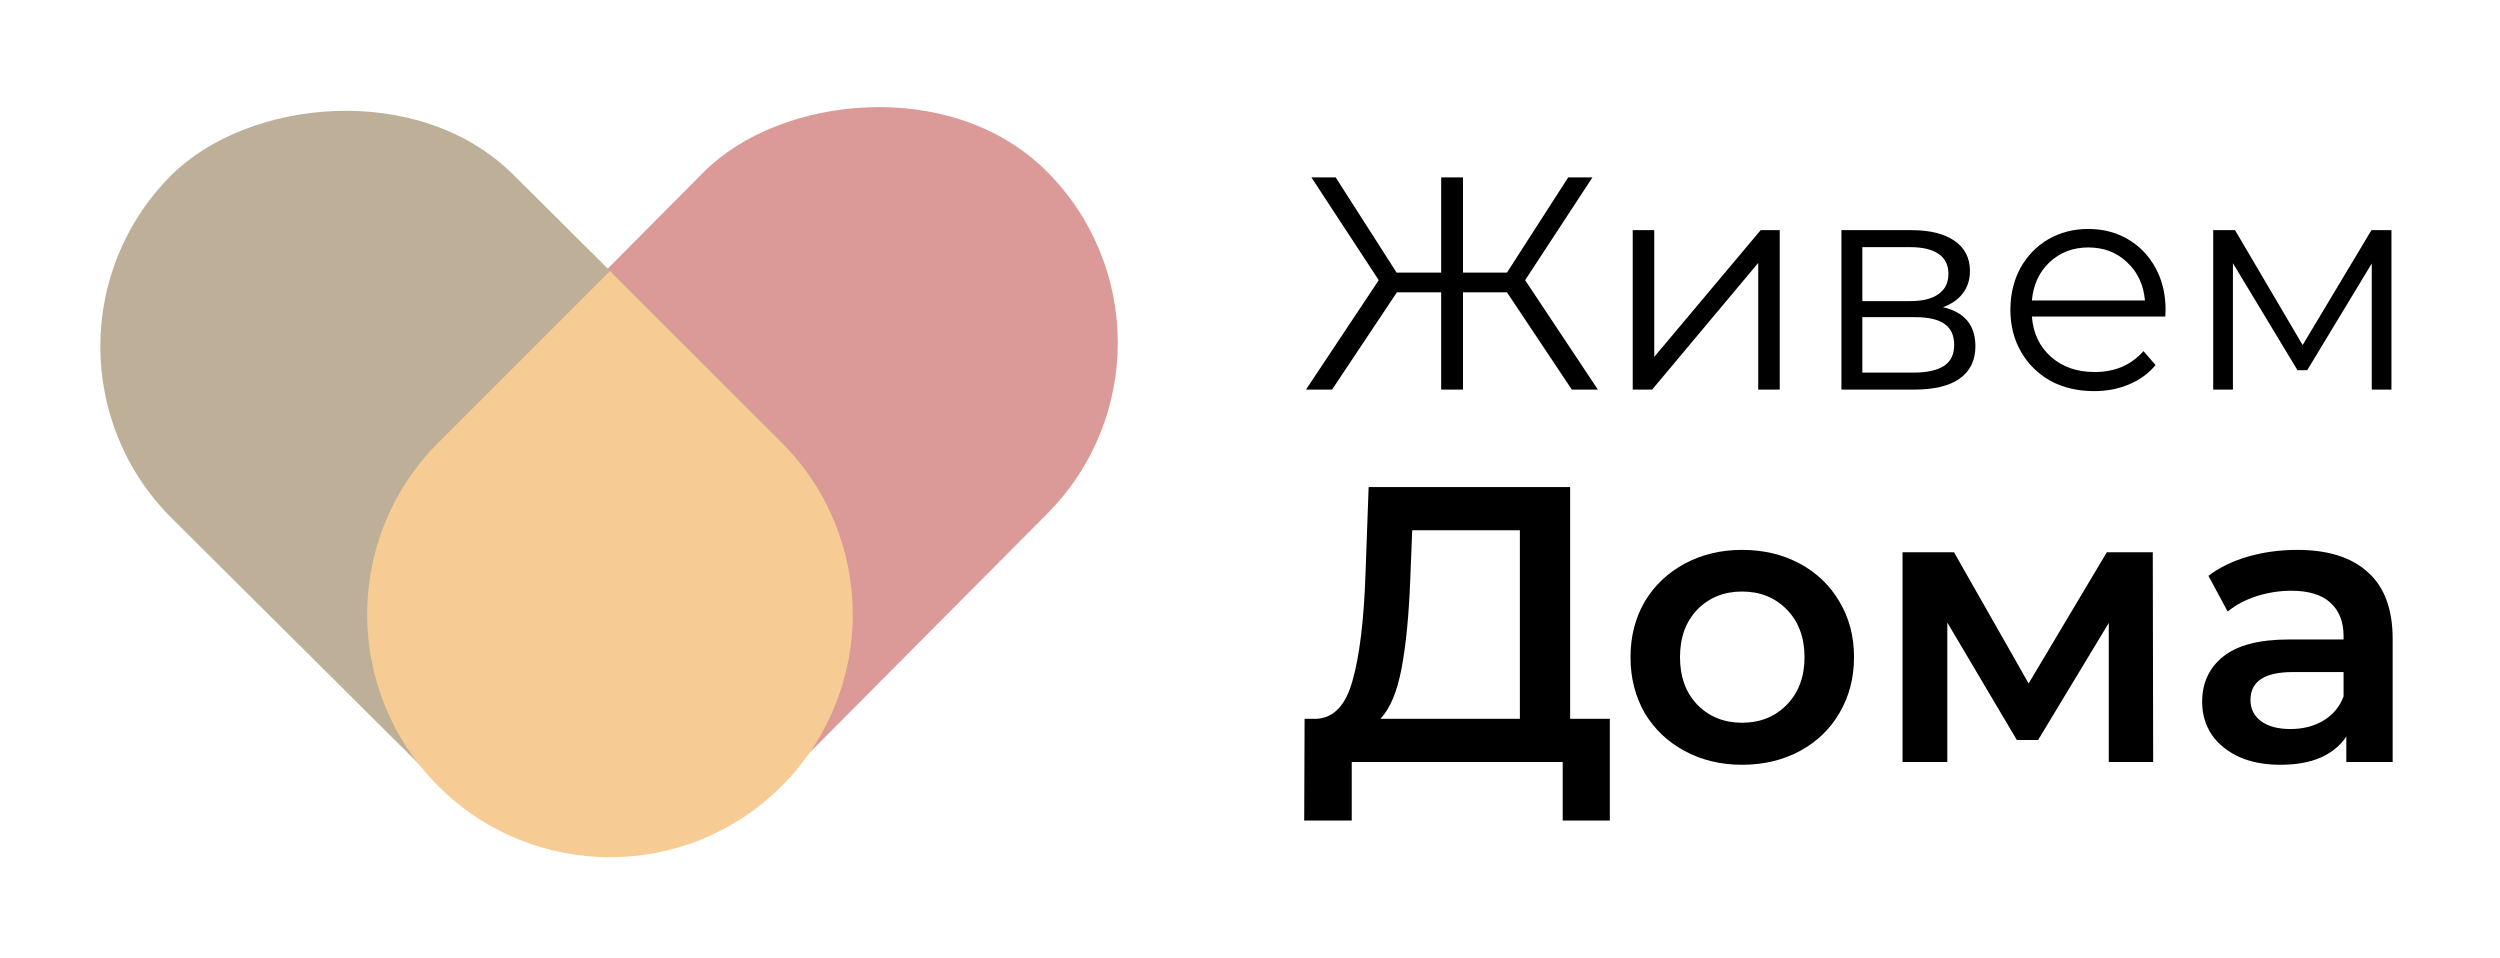 <svg width="154" height="59" viewBox="0 0 154 59" fill="none" xmlns="http://www.w3.org/2000/svg">
<path d="M147.313 14.178V24H146.1V16.232L142.123 22.805H141.525L137.548 16.214V24H136.334V14.178H137.679L141.843 21.255L146.081 14.178H147.313Z" fill="black"/>
<path d="M133.381 19.5H125.165C125.24 20.521 125.632 21.349 126.342 21.983C127.051 22.606 127.947 22.917 129.03 22.917C129.64 22.917 130.201 22.811 130.711 22.6C131.221 22.375 131.663 22.052 132.037 21.629L132.784 22.488C132.348 23.01 131.8 23.409 131.14 23.683C130.493 23.956 129.777 24.093 128.993 24.093C127.985 24.093 127.089 23.882 126.304 23.459C125.533 23.023 124.929 22.425 124.493 21.666C124.057 20.907 123.84 20.048 123.84 19.089C123.84 18.131 124.045 17.272 124.456 16.512C124.879 15.753 125.452 15.162 126.174 14.739C126.908 14.315 127.73 14.104 128.638 14.104C129.547 14.104 130.362 14.315 131.084 14.739C131.806 15.162 132.373 15.753 132.784 16.512C133.194 17.259 133.4 18.118 133.4 19.089L133.381 19.5ZM128.638 15.243C127.692 15.243 126.896 15.548 126.248 16.158C125.613 16.755 125.252 17.539 125.165 18.51H132.13C132.043 17.539 131.676 16.755 131.028 16.158C130.394 15.548 129.597 15.243 128.638 15.243Z" fill="black"/>
<path d="M119.687 18.921C121.019 19.232 121.685 20.035 121.685 21.33C121.685 22.189 121.367 22.849 120.732 23.309C120.098 23.77 119.152 24 117.894 24H113.432V14.178H117.764C118.884 14.178 119.762 14.396 120.396 14.832C121.031 15.268 121.349 15.89 121.349 16.699C121.349 17.235 121.199 17.695 120.901 18.081C120.614 18.454 120.21 18.735 119.687 18.921ZM114.72 18.548H117.67C118.43 18.548 119.008 18.405 119.407 18.118C119.818 17.832 120.023 17.415 120.023 16.867C120.023 16.32 119.818 15.909 119.407 15.635C119.008 15.361 118.43 15.224 117.67 15.224H114.72V18.548ZM117.838 22.954C118.685 22.954 119.32 22.817 119.743 22.544C120.166 22.27 120.378 21.84 120.378 21.255C120.378 20.67 120.185 20.241 119.799 19.967C119.413 19.68 118.803 19.537 117.969 19.537H114.72V22.954H117.838Z" fill="black"/>
<path d="M100.576 14.178H101.902V21.983L108.456 14.178H109.632V24H108.307V16.195L101.771 24H100.576V14.178Z" fill="black"/>
<path d="M92.828 18.006H90.12V24H88.776V18.006H86.05L82.054 24H80.448L84.93 17.259L80.784 10.929H82.278L86.031 16.793H88.776V10.929H90.12V16.793H92.828L96.6 10.929H98.093L93.948 17.259L98.43 24H96.824L92.828 18.006Z" fill="black"/>
<path d="M141.508 33.873C143.412 33.873 144.864 34.333 145.864 35.253C146.88 36.156 147.388 37.527 147.388 39.366V46.941H144.533V45.368C144.162 45.932 143.63 46.368 142.936 46.674C142.258 46.965 141.436 47.11 140.468 47.11C139.5 47.11 138.653 46.949 137.927 46.626C137.201 46.287 136.636 45.828 136.233 45.247C135.846 44.65 135.652 43.98 135.652 43.238C135.652 42.077 136.08 41.149 136.935 40.455C137.806 39.745 139.169 39.391 141.024 39.391H144.364V39.197C144.364 38.294 144.089 37.6 143.541 37.116C143.009 36.632 142.21 36.39 141.145 36.39C140.419 36.39 139.701 36.503 138.992 36.729C138.298 36.955 137.709 37.269 137.225 37.672L136.039 35.47C136.717 34.954 137.532 34.559 138.483 34.285C139.435 34.01 140.443 33.873 141.508 33.873ZM141.097 44.908C141.855 44.908 142.525 44.739 143.105 44.4C143.702 44.045 144.122 43.545 144.364 42.899V41.399H141.242C139.5 41.399 138.629 41.972 138.629 43.117C138.629 43.666 138.846 44.101 139.282 44.424C139.717 44.747 140.322 44.908 141.097 44.908Z" fill="black"/>
<path d="M129.901 46.941V38.374L125.545 45.586H124.238L119.955 38.35V46.941H117.197V34.019H120.367L124.964 42.101L129.78 34.019H132.611L132.635 46.941H129.901Z" fill="black"/>
<path d="M107.312 47.11C106.005 47.11 104.827 46.828 103.779 46.263C102.73 45.698 101.907 44.916 101.31 43.916C100.73 42.899 100.439 41.754 100.439 40.48C100.439 39.205 100.73 38.068 101.31 37.068C101.907 36.067 102.73 35.285 103.779 34.72C104.827 34.156 106.005 33.873 107.312 33.873C108.635 33.873 109.82 34.156 110.869 34.72C111.917 35.285 112.732 36.067 113.313 37.068C113.91 38.068 114.208 39.205 114.208 40.48C114.208 41.754 113.91 42.899 113.313 43.916C112.732 44.916 111.917 45.698 110.869 46.263C109.82 46.828 108.635 47.11 107.312 47.11ZM107.312 44.521C108.425 44.521 109.344 44.15 110.07 43.408C110.796 42.666 111.159 41.69 111.159 40.48C111.159 39.27 110.796 38.294 110.07 37.551C109.344 36.809 108.425 36.438 107.312 36.438C106.199 36.438 105.279 36.809 104.553 37.551C103.843 38.294 103.488 39.27 103.488 40.48C103.488 41.69 103.843 42.666 104.553 43.408C105.279 44.15 106.199 44.521 107.312 44.521Z" fill="black"/>
<path d="M99.165 44.279V50.546H96.262V46.941H83.267V50.546H80.339L80.363 44.279H81.089C82.154 44.23 82.896 43.448 83.315 41.931C83.751 40.399 84.017 38.213 84.114 35.374L84.308 30.002H96.721V44.279H99.165ZM86.873 35.664C86.792 37.858 86.614 39.689 86.34 41.157C86.066 42.609 85.63 43.65 85.033 44.279H93.624V32.663H86.993L86.873 35.664Z" fill="black"/>
<rect width="29.847" height="52.777" rx="14.924" transform="matrix(-0.709 -0.705 -0.705 0.709 75.036 21.056)" fill="#DB9A98"/>
<rect width="53.006" height="29.847" rx="14.924" transform="matrix(-0.709 -0.705 -0.705 0.709 58.623 37.612)" fill="#BEAF99"/>
<path d="M26.997 48.424C21.157 42.583 21.157 33.113 26.997 27.272L37.573 16.696L48.149 27.272C53.99 33.113 53.99 42.583 48.149 48.424C42.308 54.265 32.838 54.265 26.997 48.424Z" fill="#F7CC94"/>
</svg>

